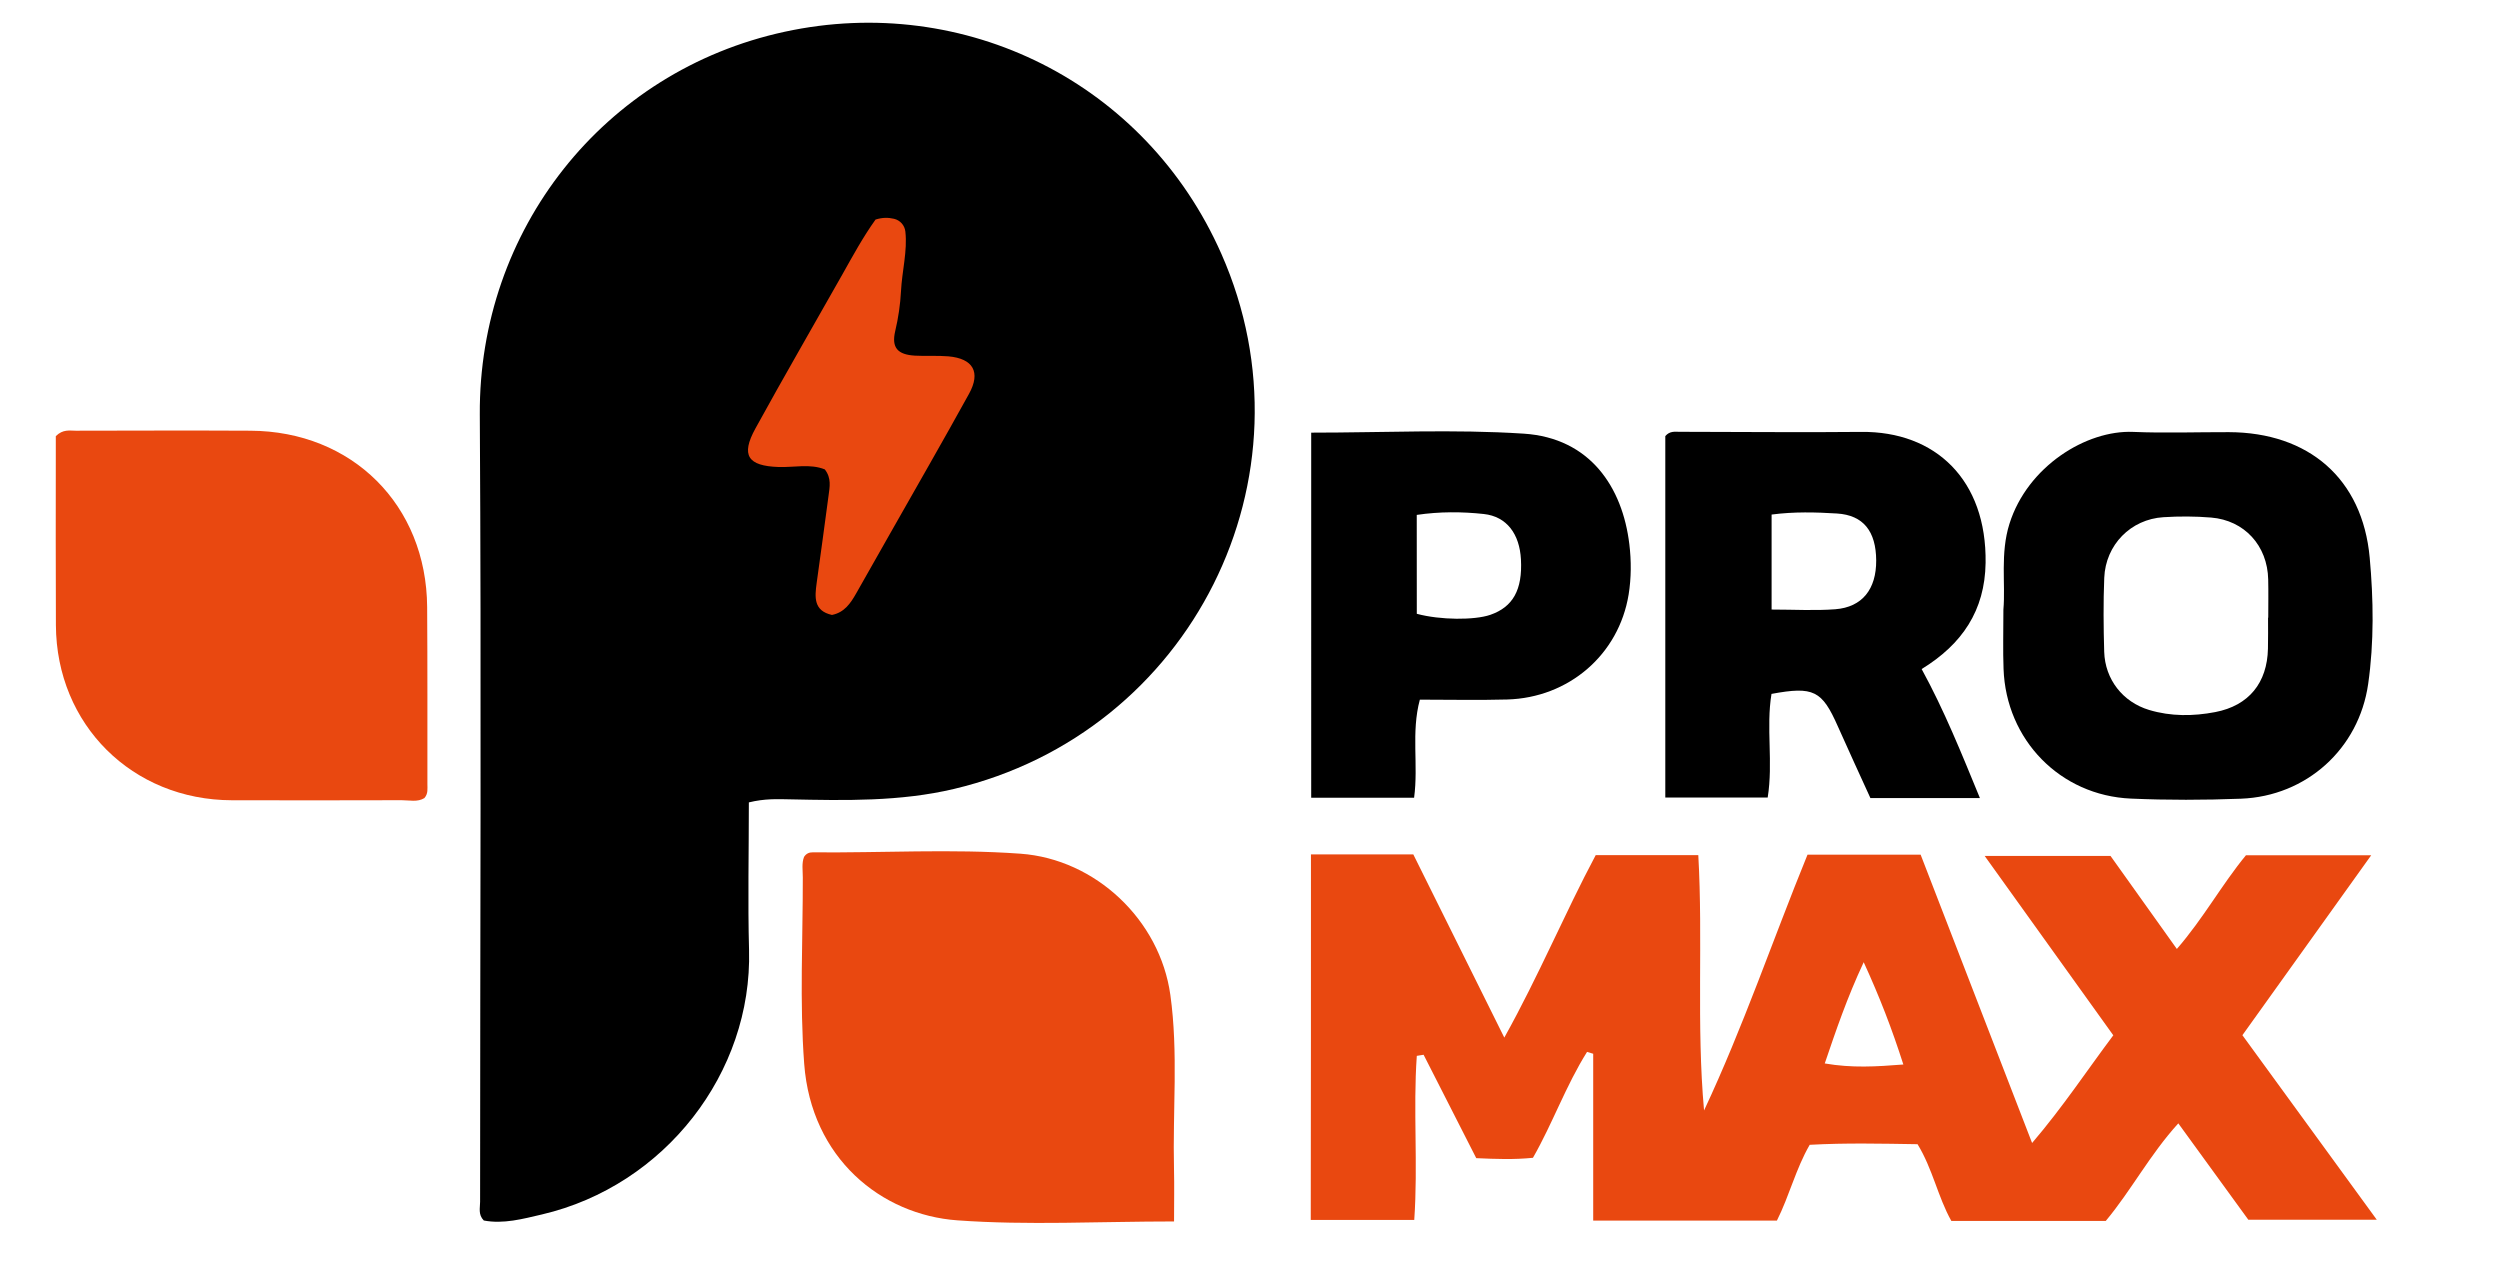 <?xml version="1.0" encoding="utf-8"?>
<!-- Generator: Adobe Illustrator 27.6.1, SVG Export Plug-In . SVG Version: 6.00 Build 0)  -->
<svg version="1.1" id="Layer_1" xmlns="http://www.w3.org/2000/svg" xmlns:xlink="http://www.w3.org/1999/xlink" x="0px" y="0px"
	 viewBox="0 0 500 252.67" enable-background="new 0 0 500 252.67" xml:space="preserve">
<rect x="119.55" y="36.02" fill="#E94810" width="93.65" height="98.75"/>
<path d="M149.77,160.48c0,10.1-0.22,19.82,0.04,29.53c0.66,24.53-16.83,47.12-41.42,52.88c-3.82,0.89-7.7,1.96-11.63,1.21
	c-1.16-1.18-0.74-2.52-0.74-3.74c0-52.5,0.26-104.99-0.06-157.49c-0.22-36.72,24.61-68.64,60.99-76.52
	c35.96-7.79,72.19,10.15,87.32,44.41c19.7,44.61-6,95.79-53.48,107.03c-10.78,2.55-21.81,2.31-32.8,2.08
	C155.48,159.82,152.95,159.7,149.77,160.48z M175.11,43.91c-2.51,3.5-4.55,7.27-6.65,11c-5.79,10.26-11.71,20.46-17.38,30.79
	c-2.96,5.38-1.51,7.49,4.61,7.7c3.12,0.11,6.33-0.7,9.27,0.48c1.37,1.76,0.97,3.54,0.75,5.24c-0.76,5.83-1.58,11.66-2.38,17.49
	c-0.38,2.8-0.65,5.55,3.06,6.38c2.48-0.49,3.72-2.33,4.84-4.3c2.28-4.02,4.55-8.03,6.83-12.05c5.26-9.28,10.59-18.53,15.74-27.87
	c2.4-4.34,0.83-7.06-4.12-7.5c-2.22-0.19-4.46-0.01-6.69-0.14c-3.45-0.2-4.73-1.58-3.95-4.9c0.63-2.66,1.02-5.35,1.16-8.01
	c0.2-3.99,1.31-8.01,0.87-11.92c-0.14-1.24-1.05-2.26-2.27-2.54C177.64,43.49,176.51,43.48,175.11,43.91z"/>
<path fill="#E94810" d="M262.19,170.88c7.06,0,13.59,0,20.47,0c5.87,11.8,11.77,23.69,18.2,36.64
	c6.98-12.54,12.02-24.73,18.28-36.49c6.71,0,13.37,0,20.52,0c0.96,16.93-0.39,33.95,1.15,51.06c7.85-16.73,13.77-34.19,20.69-51.15
	c7.69,0,15.01,0,22.63,0c7.32,18.92,14.62,37.83,22.29,57.66c6.22-7.29,10.89-14.4,16.24-21.54c-8.56-11.93-16.97-23.67-25.73-35.88
	c8.47,0,16.47,0,25.17,0c4.05,5.68,8.45,11.85,13.27,18.61c5.34-6.15,8.98-12.87,13.82-18.74c8.05,0,16.13,0,25.05,0
	c-8.78,12.27-17.17,24-25.76,35.99c8.85,12.16,17.64,24.23,26.87,36.9c-8.85,0-17,0-25.69,0c-4.36-6-9.01-12.41-14-19.27
	c-5.7,6.27-9.4,13.39-14.51,19.52c-10.24,0-20.44,0-30.88,0c-2.69-4.78-3.72-10.38-6.76-15.35c-7.22-0.11-14.36-0.28-21.57,0.12
	c-2.8,4.84-4.05,10.16-6.56,15.16c-12.04,0-24.11,0-36.74,0c0-11.21,0-22.29,0-33.37c-0.41-0.12-0.82-0.25-1.23-0.37
	c-4.22,6.71-6.88,14.29-10.82,21.18c-3.78,0.38-7.41,0.25-11.34,0.07c-3.51-6.9-7.02-13.79-10.53-20.68
	c-0.45,0.07-0.91,0.15-1.36,0.22c-0.76,10.8,0.26,21.68-0.51,32.82c-6.88,0-13.63,0-20.7,0
	C262.19,219.63,262.19,195.47,262.19,170.88z M380.67,212.9c-2.3-7.18-4.69-13.38-7.93-20.46c-3.38,7.24-5.51,13.56-7.79,20.25
	C370.4,213.63,375.2,213.33,380.67,212.9z"/>
<path fill="#E94810" d="M84.87,159.62c-1.37,0.85-3,0.42-4.55,0.42c-11.32,0.04-22.64,0.03-33.95,0.01
	c-19.92-0.05-35.09-15.12-35.19-35.01c-0.06-11.48-0.02-22.95-0.02-34.43c0-1.25,0-2.5,0-3.38c1.42-1.42,2.76-1.09,3.99-1.09
	c11.64-0.02,23.27-0.06,34.91,0c20.39,0.09,35.23,14.88,35.37,35.26c0.08,11.8,0.04,23.59,0.05,35.39
	C85.47,157.72,85.67,158.71,84.87,159.62z"/>
<path fill="#E94810" d="M234.81,244.29c-14.99,0-29.22,0.8-43.32-0.22c-15.28-1.1-29.24-12.45-30.65-31.3
	c-0.93-12.36-0.26-24.85-0.28-37.28c0-1.41-0.25-2.86,0.25-4.11c0.46-0.71,1.08-0.92,1.71-0.91c13.86,0.13,27.73-0.73,41.58,0.27
	c15.02,1.09,27.88,13.25,29.97,28.24c1.61,11.57,0.45,23.23,0.73,34.84C234.88,237.14,234.81,240.45,234.81,244.29z"/>
<path d="M333.06,159.5c0-24.41,0-48.44,0-72.28c0.9-1.06,1.92-0.86,2.83-0.86c12.11,0,24.23,0.15,36.34,0.02
	c14.88-0.16,25.13,9.62,24.89,26.2c-0.14,9.52-4.68,16.26-12.79,21.23c4.52,8.26,7.97,16.85,11.65,25.8c-7.43,0-14.38,0-21.9,0
	c-2.09-4.61-4.35-9.46-6.52-14.36c-3.16-7.14-4.83-8.03-13.26-6.47c-1.11,6.74,0.36,13.75-0.76,20.72
	C346.58,159.5,339.85,159.5,333.06,159.5z M354.32,102.91c0,6.55,0,12.63,0,19c4.52,0,8.65,0.25,12.74-0.06
	c5.4-0.42,8.21-4.02,8.18-9.77c-0.04-5.8-2.54-9.05-7.85-9.38C363.15,102.44,358.86,102.32,354.32,102.91z"/>
<path d="M400.68,121.92c0.45-5.15-0.66-11.22,1.21-17.16c3.61-11.48,15.37-18.78,24.75-18.38c6.36,0.27,12.75,0.03,19.13,0.05
	c15.93,0.05,26.73,9.26,28.17,25.1c0.76,8.36,0.89,16.9-0.31,25.29c-1.86,12.95-12.35,22.42-25.44,22.92
	c-7.32,0.28-14.67,0.3-21.99-0.02c-14.18-0.61-25-11.76-25.49-25.96C400.57,130.1,400.68,126.43,400.68,121.92z M453.61,123.53
	c0.01,0,0.03,0,0.04,0c0-2.55,0.05-5.09-0.01-7.64c-0.14-6.75-4.74-11.83-11.42-12.38c-3.16-0.26-6.37-0.27-9.54-0.07
	c-6.53,0.41-11.56,5.52-11.83,12.12c-0.2,4.93-0.15,9.87-0.01,14.8c0.17,5.52,3.71,10.04,8.98,11.63c4.35,1.31,8.83,1.27,13.22,0.43
	c6.74-1.29,10.41-5.87,10.55-12.69C453.64,127.67,453.61,125.6,453.61,123.53z"/>
<path d="M262.24,86.53c14.49,0,28.55-0.71,42.51,0.2c13.29,0.87,19.76,10.74,21.12,22.13c0.4,3.29,0.39,6.75-0.14,10.02
	c-1.96,12.07-12,20.68-24.31,21.02c-5.72,0.16-11.45,0.03-17.45,0.03c-1.77,6.58-0.26,13-1.15,19.62c-6.77,0-13.51,0-20.58,0
	C262.24,135.29,262.24,111.15,262.24,86.53z M283.36,122.76c4.71,1.27,11.55,1.29,14.69,0.21c4.55-1.57,6.46-5.02,6.14-11.08
	c-0.27-5.07-2.82-8.59-7.43-9.09c-4.36-0.47-8.81-0.5-13.41,0.18C283.36,109.7,283.36,116.15,283.36,122.76z"/>
</svg>
